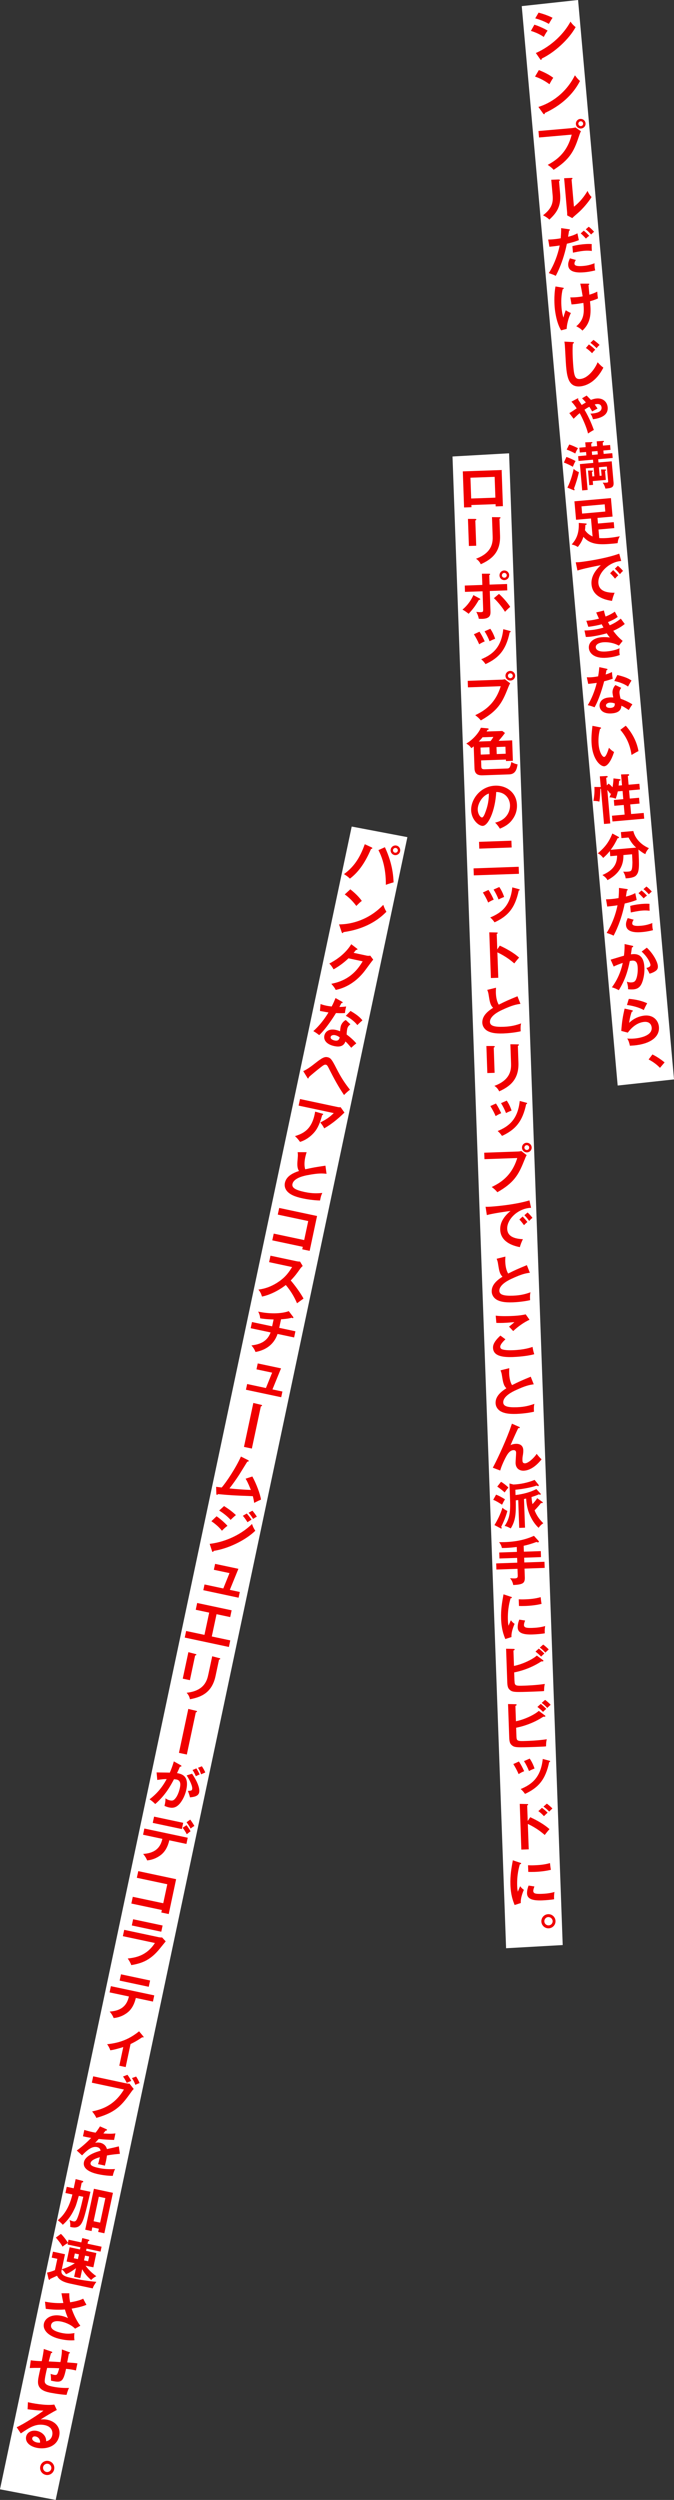 <?xml version="1.0" encoding="UTF-8"?>
<svg id="_レイヤー_2" data-name="レイヤー 2" xmlns="http://www.w3.org/2000/svg" width="164.9" height="611.5" viewBox="0 0 164.9 611.5">
  <rect x="0" y="0" width="164.9" height="611.5" fill="#333333" stroke="none"/>
  <defs>
    <style>
      .cls-1 {
        fill: #fff;
      }

      .cls-1, .cls-2 {
        stroke-width: 0px;
      }

      .cls-2 {
        fill: #f00000;
      }
    </style>
  </defs>
  <g id="DESIGN">
    <polygon class="cls-1" points="164.9 264.03 151.12 265.53 127.65 1.5 141.43 0 164.9 264.03"/>
    <polygon class="cls-1" points="137.67 475.77 123.82 476.55 110.71 111.66 124.55 110.88 137.67 475.77"/>
    <polygon class="cls-1" points="13.62 611.5 0 608.9 86.05 202.18 99.67 204.77 13.62 611.5"/>
    <g>
      <path class="cls-2" d="M131.78,3.09c1.4.39,2.33.73,3.41,1.26-.23.3-.73,1.18-.91,1.5-1.04-.61-2.19-1.05-3.33-1.36l.82-1.4ZM130.74,6.04c1.02.29,2.71,1.09,3.24,1.46-.42.52-.81,1.28-.94,1.54-1.28-.9-2.73-1.35-3.15-1.48l.85-1.52ZM131.1,12.97c3.97-1.76,6.96-4.85,8.48-7.68.16.24.47.71,1.25,1.35-1.67,3.04-5.22,6.23-8.28,7.68-.01.13-.04.31-.19.32-.09,0-.13-.05-.21-.16l-1.05-1.51Z"/>
      <path class="cls-2" d="M131.84,17.14c1.95.78,2.88,1.41,3.52,1.89-.24.33-.41.6-.93,1.57-1.61-1.18-2.9-1.65-3.53-1.87l.94-1.59ZM131.72,26.16c2.99-.91,6.7-3.28,8.94-7.74.52.68.69.91,1.24,1.39-.71,1.34-2.79,5.15-8.6,7.83-.01.13-.01.28-.19.3-.09,0-.17-.09-.25-.2l-1.14-1.59Z"/>
      <path class="cls-2" d="M141.98,29.08c-.65.06-1.14.62-1.08,1.29.06.65.64,1.12,1.28,1.07.65-.06,1.14-.62,1.08-1.27-.06-.65-.64-1.14-1.29-1.08ZM142.03,29.66c.32-.03.61.22.64.55.03.32-.2.61-.53.64-.33.03-.61-.22-.64-.53-.03-.33.21-.62.53-.65ZM131.74,32.04l.14,1.59,7.99-.7c-1.17,4.75-4.17,6.45-5.86,7.4.62.42,1.07.78,1.44,1.21,3.89-2.49,4.95-4.5,6.08-7.88.39-1.13.43-1.25.61-1.55l-1.36-.94c-.24.08-.62.14-.87.17l-8.17.71Z"/>
      <path class="cls-2" d="M136.67,43.91c.13,0,.29-.01.31.14.01.14-.11.21-.21.26l.27,3.11c.28,3.23-1.03,4.8-2.64,6.3-.22-.22-.51-.51-1.54-1.06,2.28-1.75,2.5-3.21,2.34-4.97l-.33-3.72,1.79-.07ZM139.81,43.52c.14,0,.24,0,.25.12.01.13-.11.19-.22.26l.58,6.66c1.43-1.09,2.58-2.57,3.32-3.86.33.71.54,1.02.99,1.5-.74,1.22-2.2,2.93-3.32,3.89-.99.85-1.09.95-1.4,1.26l-1.24-.66c0-.34,0-.67-.04-1.01l-.71-8.09,1.77-.07Z"/>
      <path class="cls-2" d="M139.19,56.07c.16.02.24.07.24.16.01.16-.16.19-.21.21-.04.23-.2,1.27-.23,1.48,1.24-.31,1.78-.59,2.28-.85l.35,1.67c-.66.26-1.31.5-2.93.88-.86,4.26-2.29,7.05-2.72,7.86-.55-.29-.77-.35-1.7-.68.61-.9,2.01-3.48,2.66-6.76-.77.14-1.31.19-2.51.32l-.3-1.77c.32,0,.72-.01,1.25-.06.24-.02.95-.08,1.81-.24.1-1.16.12-1.85.11-2.49l1.88.27ZM142.82,56.42c.47.36.94.81,1.34,1.27-.36.24-.49.35-.8.67-.41-.44-.86-.91-1.28-1.27l.74-.67ZM140.05,60.21c1.24-.34,2.51-.45,2.83-.48,1.09-.1,1.62-.05,1.89-.03-.02.51-.02.94.03,1.69-.41-.05-.92-.12-1.89-.04-1.02.09-2.3.37-2.73.46l-.14-1.6ZM140.9,63.58c-.21.29-.38.62-.35.98.06.67,1.61.54,2.19.49.95-.08,1.83-.3,2.72-.66-.02.22-.02.5.01.87.04.41.1.67.15.88-1.13.29-2.04.41-2.64.46-1.2.1-3.8.23-3.96-1.66-.05-.52.07-.97.41-1.75l1.46.4ZM144.03,55.46c.41.28,1.05.91,1.31,1.23-.37.33-.42.36-.72.67-.07-.08-.71-.82-1.31-1.26l.73-.64Z"/>
      <path class="cls-2" d="M143.81,69.38c.26,0,.35,0,.36.12.01.13-.11.18-.19.2.07.8.22,2.39.22,2.39.74-.23,1.17-.37,1.92-.76.06.88.08,1.06.18,1.66-.77.38-1.67.62-1.95.7.22,2.36.47,5.04-1.86,7.18-.5-.58-1.26-.94-1.5-1.06,2.02-1.69,1.94-3.49,1.74-5.72-.93.17-1.96.32-2.9.38l-.3-1.73c.42.01.9.01,1.58-.05.7-.06,1.15-.14,1.44-.2-.15-.97-.36-2.17-.58-3.11h1.83ZM137.73,70.38c.14.03.2.03.2.12.01.17-.2.22-.26.24-.37,1.5-.41,3.06-.28,4.61.05.57.17,1.55.47,2.34.16-.77.42-1.46.56-1.8.52.33.77.47,1.25.67-.58,1.15-1,2.83-1.03,3.89l-1.36.36c-1.12-1.86-1.47-4.49-1.57-5.6-.02-.25-.25-2.83.2-5.14l1.81.3Z"/>
      <path class="cls-2" d="M144.08,84.25c.39.26.98.71,1.55,1.3-.34.31-.48.46-.77.85-.63-.64-1.02-.94-1.51-1.28l.73-.87ZM145.19,83.14c.21.15.96.68,1.5,1.24-.31.25-.6.6-.72.79-.27-.27-.92-.89-1.52-1.31l.74-.72ZM140.1,83.67c.21,0,.3.01.31.15.01.13-.16.21-.26.24-.18,2,.07,5.05.13,5.74.19,2.19.47,3.02,1.65,2.91,2.16-.19,3.85-2.94,4.28-4.1.74.81,1.12,1.11,1.41,1.31-1.78,3.51-4.19,4.46-5.69,4.6-2.88.25-3.21-2.48-3.44-5.03-.07-.8-.24-4.34-.3-5.07-.05-.52-.07-.61-.1-.86l2.02.11Z"/>
      <path class="cls-2" d="M143.51,96.74c.46.46.66.67,1.07,1.08.35-.13.81-.3,1.39-.35,1.63-.14,2.59.9,2.7,2.15.19,2.13-2.03,2.73-3.6,2.93-.04-.14-.2-.84-.63-1.37.74-.04,2.86-.15,2.74-1.52-.02-.19-.13-.92-1.14-.83-.24.02-.45.08-.54.11.33.44.51.71.69,1-.59.3-.87.44-1.31.7-.32-.59-.66-1.08-.7-1.14-.27.14-.76.42-1.18.72,1.24,2.12,1.88,3.82,2.29,4.95-.28.15-.64.34-1.42.87-.37-1.57-1.39-3.84-2.04-4.98-.42.33-.53.44-1.49,1.37l-1.05-1.38c.28-.16.62-.35,1.8-1.17-.58-.83-.76-1.09-1.29-1.63l1.36-.72c.13-.08.17-.08.24-.08.08,0,.09.06.1.08,0,.05-.02.09-.07.19.09.13.57.85.89,1.34.68-.42.71-.43,1.02-.62-.31-.38-.76-.82-.93-1.01l1.13-.69Z"/>
      <path class="cls-2" d="M146.18,110.32l.07.84-1.38.12-.07-.84,1.39-.12ZM146.71,116.39l-.18-2.1,1.94-.17.31,3.49c.03.36.01.41-.41.45-.33.03-.6.01-.91-.01.34.51.47.8.67,1.47,1.56-.12,2.09-.31,1.98-1.56l-.45-5.12-3.23.28-.07-.79,3.54-.31-.1-1.17-2.11.18-.07-.84,1.75-.15-.1-1.19-1.75.15-.06-.74c.23-.14.31-.22.31-.31,0-.1-.11-.11-.23-.1l-1.55.1.1,1.17-1.39.12-.06-.74c.12-.05.31-.14.3-.27,0-.1-.09-.09-.24-.09l-1.51.06.1,1.17-1.54.13.1,1.19,1.54-.13.07.84-2.01.18.1,1.17,3.53-.31.07.79-3.27.29.56,6.44,1.33-.12-.46-5.27,1.93-.17.18,2.1-.5.04-.1-1.09c.17-.07.26-.15.25-.21-.01-.11-.1-.14-.28-.14h-.93s.31,3.58.31,3.58l.93-.08-.08-.93,3.2-.28-.19-2.21c.18-.08.27-.13.26-.23,0-.09-.1-.09-.29-.1l-.94-.02.13,1.53-.51.04ZM138.64,109.97c.79.29,1.31.53,2.11.96.06-.18.29-.76.66-1.29-.42-.22-1.5-.74-2.15-.91l-.61,1.24ZM137.96,113.14c.73.27,1.56.66,2.19,1.04.41-.98.44-1.02.67-1.4-.61-.36-1.7-.83-2.24-1.01l-.62,1.37ZM140.27,119.89c.08.03.14.04.21.03.08,0,.11-.07.1-.15,0-.05-.03-.1-.15-.28.42-1.07.9-2.6,1.21-4-.48-.18-.98-.49-1.29-.81-.22,1.13-.7,2.93-1.53,4.6l1.45.6Z"/>
      <path class="cls-2" d="M147.94,123.36l.15,1.77-5.67.5-.15-1.77,5.67-.5ZM141.6,127.92c.14,3.06-.99,4.39-1.72,5.26.69.17,1.01.32,1.49.62.58-.77.96-1.28,1.37-2.49,1.79,2.11,4.38,1.92,7.33,1.66.43-.04.64-.06,1.04-.12.06-.62.17-1.01.52-1.67-.57.1-1.47.28-2.67.39-.64.06-1.64.11-2.35.05l-.18-2.1,3.86-.34-.13-1.46-3.86.34-.12-1.38,3.69-.32-.4-4.52-8.93.78.4,4.52,3.65-.32.39,4.41c-.93-.43-1.45-.96-1.86-1.54.07-.57.09-.92.09-1.26.25-.09.34-.12.32-.25,0-.1-.1-.12-.17-.13l-1.75-.14Z"/>
      <path class="cls-2" d="M150.03,139.45c.2.19.9.87,1.23,1.28-.3.26-.72.73-.79.81-.49-.6-.73-.87-1.2-1.32l.76-.77ZM151.16,138.4c.38.27.99.9,1.27,1.25-.26.21-.54.53-.76.8-.45-.56-.71-.85-1.24-1.34l.73-.71ZM151.97,137.22c-3.18.27-5.77,3.12-5.57,5.44.13,1.49,1.26,2.36,3.97,2.33-.41.97-.55,1.58-.63,1.99-1.97-.26-4.77-1.13-5.02-4.02-.15-1.7.69-3.25,2.28-4.71-.81.12-4.52.88-5.72,1.31l-.42-2.02c.24,0,.49,0,.83-.03.86-.08,6.14-.76,9.81-2.08l.49,1.79Z"/>
      <path class="cls-2" d="M147.75,149.33c.11.49.21.9.41,1.48,1.3-.51,1.91-.95,2.26-1.2.34.64.43.81.71,1.29-.34.25-.9.66-2.38,1.27.25.46.34.64.43.78.13-.06,1.48-.6,2.7-1.63.15.22.84,1.13.97,1.31-.89.74-1.91,1.27-2.81,1.67.94,1.34,1.89,2.13,2.3,2.47l-.92,1.16c-1.8-.99-3.56-.85-3.89-.82-.57.05-1.85.35-1.77,1.24.06.64.75,1.16,2.62,1,.27-.02,1.97-.17,3.2-.79-.03.26-.07.67-.02,1.21.02.19.05.32.08.44-1.31.51-2.77.64-3.14.67-3.24.28-4.33-1.2-4.43-2.34-.13-1.5,1.27-2.51,3.03-2.66.93-.08,1.69,0,2.12.06-.31-.36-.44-.52-.77-1.03-1.29.38-3.06.75-4.3.86-.11,0-.46.04-.82.03l-.33-1.58c.28,0,.75-.01,1.34-.07,1.64-.14,2.79-.49,3.31-.64-.08-.13-.38-.7-.44-.81-.94.27-2.19.49-3.27.63l-.49-1.49c.65-.04,1.49-.11,3.09-.51-.34-.72-.49-1.1-.67-1.52l1.89-.49Z"/>
      <path class="cls-2" d="M150.41,172.07c.01.46-.01,1-.98,1.08-.33.03-1.12.02-1.17-.55-.04-.46.51-.7.92-.73.08,0,.62-.05,1.23.2ZM150.59,167.56c-.24.2-.81.98-.73,1.95.02.19.06.51.19,1.1-.23-.02-.64-.05-1.09,0-1.87.16-2.34,1.32-2.27,2.13.11,1.21,1.24,1.91,3.02,1.76.63-.06,2.27-.22,2.32-1.88.43.18.66.31,1.81,1.06.08-.15.5-.89.88-1.38-.82-.56-2.08-1.11-2.89-1.39-.07-.26-.21-.81-.26-1.33-.04-.47.04-.81.41-1.33l-1.39-.67ZM143.92,167.29c.65-.08,1.64-.18,2.08-.26-.18.75-.77,3.06-2.2,5.46.76.16,1.3.37,1.66.52,1.16-1.97,2.09-5.33,2.35-6.36,1.13-.28,1.79-.53,2.1-.64-.09-.47-.17-1.18-.18-1.62-.39.17-.76.35-1.55.6.03-.16.18-.91.21-1.08.08,0,.25-.04.24-.17,0-.09-.08-.13-.25-.17l-1.75-.38c-.06.54-.1,1.19-.29,2.25-.72.13-1.06.17-1.39.2-.64.06-1.01.04-1.38.02l.35,1.66ZM150.29,166.58c1.06.21,2.37.64,3.37,1.36.27-.55.62-1.12.84-1.48-.67-.44-1.43-.87-3.46-1.35l-.75,1.47Z"/>
      <path class="cls-2" d="M146.77,177.9c.21.05.27.07.28.18.01.15-.16.19-.25.21-.34,1.27-.45,2.58-.34,3.88.16,1.79.91,3.02,1.36,2.98.47-.04.93-1.5,1.17-2.24.24.26.64.69,1.24,1.03-.74,2.39-1.7,3.44-2.38,3.5-.84.07-2.75-1.42-3.09-5.25-.14-1.56,0-3.05.19-4.65l1.8.36ZM153.1,177.51c1.93,2.19,2.78,4.37,3.11,6.22-.26.11-.54.25-1.7.94-.4-2.77-1.42-4.61-2.74-6.15l1.33-1.01Z"/>
      <path class="cls-2" d="M151.57,190.57c.12.02.23.03.25.17.01.14-.05.16-.34.26-.02.22-.04.45-.13,1.16l.83-.07-.23-2.66,1.75-.05c.18,0,.23.1.23.15.02.2-.26.25-.33.27l.19,2.15,2.64-.23.12,1.39-2.64.23.17,2,2.27-.2.12,1.42-2.27.2.21,2.36,3.08-.27.12,1.41-7.76.68-.12-1.41,3.09-.27-.21-2.36-2.31.2-.12-1.42,2.31-.2-.17-2-1.17.1c-.16.71-.23,1.01-.52,1.8-.45-.23-1.11-.35-1.53-.34.09-.16.21-.4.42-1.06l-.19.2c-.23-.33-.48-.65-.74-.96l.72,8.2-1.53.13-.76-8.64s-.07.03-.14.05c0,.63-.08,2.44-.25,3.13-.38-.12-.67-.17-1.44-.19.23-1.31.3-2.28.24-3.41l1.37.02c.06,0,.13.01.18.02l-.23-2.63,1.64-.08c.11,0,.27,0,.28.15.01.17-.16.22-.36.28l.16,1.86.44-.44c.48.39.85.8.95.9.03-.2.22-1.15.23-2.17l1.48.18Z"/>
      <path class="cls-2" d="M149.31,209.42l-.11-1.26c-.48.63-.94,1.08-1.62,1.7-.59-.77-1.02-.99-1.33-1.11,1.49-1.32,2.58-2.39,3.57-4.87l1.41.76c.09.06.21.11.22.21.01.13-.14.17-.34.18-.56,1.1-.88,1.75-1.7,2.84l6.23-.54c-.94-.83-1.38-1.6-1.87-2.47l-1.73.15-.13-1.47,3.04-.27c.34,1.55,1.59,3.23,3.81,4.2-.49.59-.68.87-.87,1.46-.68-.3-1.42-.91-1.69-1.13.2,4.07.27,5.48-.6,6.37-.49.52-1.84.67-2.53.68-.08-.79-.45-1.38-.6-1.64.27.01.71.04,1.13,0,.86-.08,1.09-.1,1.13-2.26,0-.31-.07-1.71-.09-1.99l-2.12.19c.1,3.64-2.3,5.26-3.89,6.14-.14-.26-.36-.65-1.24-1.25,1.91-.86,3.61-2.07,3.58-4.76l-1.68.15Z"/>
      <path class="cls-2" d="M156.21,218.48c.42.36.87.83,1.28,1.27.3-.32.44-.44.8-.67-.4-.45-.87-.91-1.34-1.27l-.74.67ZM151.44,217.19c0,.64-.01,1.33-.11,2.49-.86.15-1.57.21-1.81.24-.53.05-.93.06-1.25.06l.3,1.77c1.19-.13,1.74-.18,2.51-.32-.65,3.28-2.05,5.86-2.66,6.76.92.33,1.15.4,1.7.68.43-.81,1.86-3.59,2.72-7.86,1.62-.38,2.28-.62,2.93-.88l-.35-1.67c-.5.26-1.04.54-2.28.85.03-.21.19-1.25.23-1.48.05-.02.23-.04.21-.21,0-.09-.09-.13-.24-.16l-1.88-.27ZM154.32,223.2c.43-.09,1.71-.37,2.73-.46.97-.08,1.47-.01,1.89.04-.05-.75-.05-1.17-.03-1.69-.27-.03-.8-.07-1.89.02-.32.03-1.59.14-2.83.48l.14,1.6ZM153.57,224.58c-.34.79-.46,1.23-.41,1.75.17,1.89,2.77,1.77,3.96,1.66.6-.05,1.51-.17,2.64-.46-.06-.21-.12-.48-.15-.88-.03-.37-.03-.65-.01-.87-.89.36-1.77.58-2.72.66-.59.05-2.13.19-2.19-.49-.03-.36.14-.69.35-.98l-1.46-.4ZM157.43,217.5c.6.43,1.24,1.17,1.31,1.25.31-.31.35-.34.72-.67-.26-.32-.9-.95-1.31-1.23l-.72.64Z"/>
      <path class="cls-2" d="M154.65,231.33c.13.03.26.05.27.17,0,.09-.06.2-.32.25-.13,1.02-.2,1.43-.24,1.69.91-.12,2.99-.39,3.27,2.84.17,1.91-.31,3.82-.84,4.68-.36.57-.88.97-1.82,1.05-.15.01-.75.04-1.31-.04,0-.12,0-.23,0-.4-.04-.45-.16-.96-.29-1.45.24.09.6.23,1.21.18.44-.04.68-.17.88-.46.34-.46.68-1.88.54-3.43-.12-1.41-.86-1.47-1.37-1.43-.15.01-.39.06-.54.09-.43,2.15-1.08,4.59-2.7,7.14-.51-.3-1.19-.58-1.68-.71.48-.66,1.98-2.72,2.65-5.97-.75.26-1.69.6-2.21.9l-.75-1.69c.51-.15,2.78-.85,3.25-.96.17-1.27.17-2.2.16-2.86l1.85.41ZM158.24,231.8c1.55,1.43,2.62,3.45,2.71,4.45.05.62-.1,1.01-.79,1.41-.11.06-.57.34-1.24.51-.29-.63-.48-.96-.77-1.39.46-.13,1.04-.31.99-.79-.01-.14-.3-1.5-2.15-3.23l1.25-.95Z"/>
      <path class="cls-2" d="M153.84,244.33c.91.06,2.8.28,4.5,1.08-.34.59-.54.99-.83,1.66-1.27-.72-2.99-1.11-4.12-1.24l.45-1.5ZM154.59,247.1c.09.02.22.06.23.17.01.17-.16.19-.25.2-.27.69-.55,1.85-.64,2.73,1.24-1.25,2.82-1.71,3.8-1.79,2.12-.19,3.35,1.21,3.48,2.76.22,2.48-2.1,4.2-6.14,4.56-.39.03-.71.05-.96.06-.12-.58-.3-1.23-.65-1.76.4.03.92.07,1.77,0,.8-.07,4.4-.5,4.21-2.69-.06-.67-.51-1.49-1.81-1.38-2.2.19-3.61,2.07-4.03,2.63l-1.6-.42c.16-2.27.37-3.52.82-5.46l1.79.39Z"/>
      <path class="cls-2" d="M159.63,257.93c1.39.68,2.48,1.55,2.97,1.94l-1.13,1.33c-.83-.85-1.72-1.49-2.78-2.05l.93-1.22Z"/>
      <path class="cls-2" d="M115.28,121.94l-.18-5.09,5.92-.21.18,5.09-5.92.21ZM121.25,123.33l.02.54,1.77-.06-.31-8.84-9.5.33.31,8.83,1.81-.06-.02-.54,5.92-.21Z"/>
      <path class="cls-2" d="M116.28,126.95c.15,0,.26,0,.26.12,0,.13-.15.2-.25.25l.22,6.17-1.79.06-.23-6.62h1.79ZM122.19,126.51c.19,0,.26.04.26.11,0,.17-.16.22-.25.26l.14,4.13c.15,4.26-2.28,5.89-4.71,7.01-.24-.53-.62-.99-1.17-1.35,4.12-1.51,4.12-4.18,4.07-5.58l-.16-4.6,1.81.03Z"/>
      <path class="cls-2" d="M124.56,140.69c.02.66-.49,1.19-1.14,1.21-.64.02-1.19-.47-1.21-1.13-.02-.68.49-1.2,1.13-1.23.65-.02,1.2.47,1.23,1.14ZM122.79,140.75c.01.33.29.58.61.57.33-.01.59-.28.58-.61-.01-.34-.3-.59-.62-.58-.31.01-.58.28-.57.62ZM117.92,140.33h1.7c.14,0,.28,0,.29.15,0,.1-.1.14-.21.2l.08,2.32,4.28-.15.05,1.56-4.28.15.17,4.82c.03.88.07,1.93-1.99,2-.23,0-.61,0-.87-.02-.05-.28-.12-.75-.61-1.69.33.04.82.09,1.16.07.55-.02.54-.21.51-1.01l-.14-4.1-4.3.15-.05-1.55,4.3-.15-.1-2.73ZM117.33,146.38c.09.05.17.12.17.2,0,.14-.16.15-.33.14-.92,1.56-1.33,2.11-2.52,3.42-.42-.36-.96-.73-1.5-1.03,1.34-1.11,2.15-2.39,2.67-3.54l1.51.82ZM122.08,145.27c1.05.92,2.35,2.5,2.74,3.17-.42.35-1.01.94-1.27,1.21-.65-1.1-1.9-2.6-2.71-3.33l1.24-1.05Z"/>
      <path class="cls-2" d="M115.94,155.14c.49.8.87,1.46,1.3,2.46.45-.31,1-.57,1.35-.71-.32-.74-.8-1.66-1.28-2.38l-1.37.64ZM118.56,154.43c.46.72.93,1.65,1.22,2.43.49-.28,1.19-.55,1.36-.62-.37-1.11-.78-1.84-1.18-2.44l-1.39.62ZM123.13,153.9c-.49,4.65-2.78,6.26-5.4,7.36.28.23.61.53,1.06,1.19,3.28-1.52,5.01-3.49,5.91-7.76.08-.03.24-.07.24-.2,0-.1-.09-.14-.24-.17l-1.57-.42Z"/>
      <path class="cls-2" d="M126.04,165.26c.02.65-.49,1.19-1.14,1.21-.65.02-1.2-.48-1.23-1.13-.02-.66.49-1.2,1.14-1.23.65-.02,1.2.49,1.23,1.14ZM124.27,165.32c.01.32.28.58.61.57.33-.01.58-.29.57-.61-.01-.33-.29-.59-.61-.58-.32.01-.58.29-.57.62ZM122.63,166.26c.25,0,.64-.05.88-.12l1.31,1.01c-.19.29-.24.4-.69,1.52-1.31,3.31-2.47,5.27-6.49,7.55-.35-.45-.77-.83-1.37-1.28,1.73-.86,4.82-2.4,6.24-7.09l-8.02.28-.06-1.59,8.2-.29Z"/>
      <path class="cls-2" d="M117.56,182.86l2.18-.08.06,1.72-2.18.08-.06-1.72ZM117.67,186l6.11-.21v.37s1.7-.06,1.7-.06l-.17-5-3.31.12c.96-1.14,1.15-1.38,1.54-1.93l-.64-.49-3.86.13c.08-.13.17-.27.23-.38.15-.03.29-.09.29-.21,0-.11-.15-.17-.27-.18l-1.64-.15c-.55,1.37-2.09,3.03-3.57,3.87.64.39.81.55,1.24,1.12.17-.12.34-.23.58-.44l.19,5.42c.05,1.49,1,1.7,2.01,1.67l6.48-.23c1.58-.05,1.87-1.35,2.05-2.45-.58-.11-.75-.19-1.53-.57-.21,1.14-.42,1.56-.95,1.58l-5.49.19c-.51.02-.88-.03-.9-.62l-.05-1.54ZM117.14,181.38c.44-.45.64-.67.92-1.04l2.65-.09c-.31.53-.41.66-.69,1.03l-2.88.1ZM123.72,184.37l-2.19.08-.06-1.72,2.19-.08.06,1.72Z"/>
      <path class="cls-2" d="M119.6,194.09c0,.59.03,2.25-.8,4.46-.19.52-.51,1.4-.88,1.41-.39.01-1-.82-1.04-1.9-.05-1.35,1.01-3.37,2.72-3.96ZM122.3,202.7c.93-.4,1.97-.9,2.81-1.91.62-.75,1.44-2.02,1.37-3.91-.11-3.05-2.61-4.8-5.32-4.7-3.63.13-5.98,3.34-5.89,6.05.08,2.28,1.86,3.83,2.84,3.79,1.31-.05,3.03-3.53,3.3-8.3,2.3.04,3.32,1.74,3.37,3.21.05,1.34-.65,3.61-3.64,4.29.52.53.77.85,1.17,1.48Z"/>
      <path class="cls-2" d="M125.12,205.64l.06,1.66-7.92.28-.06-1.66,7.92-.28ZM126.9,212.03l.06,1.71-11.04.38-.06-1.71,11.04-.39Z"/>
      <path class="cls-2" d="M119.51,217.68c.48.72.96,1.64,1.28,2.38-.35.14-.9.4-1.35.71-.43-.99-.81-1.66-1.3-2.46l1.37-.63ZM122.16,216.97c.4.6.81,1.32,1.18,2.43-.16.07-.87.34-1.36.62-.3-.78-.76-1.71-1.22-2.43l1.39-.62ZM126.91,217.48c.14.03.23.07.24.17,0,.13-.16.17-.24.2-.9,4.27-2.63,6.24-5.91,7.76-.46-.66-.79-.96-1.06-1.19,2.62-1.1,4.91-2.71,5.4-7.36l1.57.42Z"/>
      <path class="cls-2" d="M122.29,231.31c1.82.83,3.6,1.9,4.71,2.92-.48.54-.65.76-1.18,1.43-1.61-1.44-3.22-2.27-4.13-2.71l.22,6.22-1.81.06-.39-11.18,1.81.04c.13,0,.24.02.25.13,0,.14-.16.18-.24.2l.13,3.82.62-.94Z"/>
      <path class="cls-2" d="M127.35,245.55c-1,.14-1.93.28-4.52,1.49-.62.29-3.01,1.41-2.96,2.95.03.93,1.05,1.25,3.36,1.17,1.95-.07,3.17-.44,4.26-.83-.11.48-.16.85-.1,1.93-1.57.36-3.39.5-4.23.53-2.24.08-3.14-.25-3.73-.53-.8-.39-1.39-1.14-1.43-2.09-.05-1.53,1.07-2.67,2.64-3.65-.7-.68-.83-1.52-1.09-3.15-.05-.34-.11-.69-.34-1.24l2.14-.53c-.03.61-.04.91-.03,1.3.05,1.33.36,2.32.71,2.85,1.73-.88,2.33-1.13,4.57-2.06l.74,1.88Z"/>
      <path class="cls-2" d="M120.79,255.88c.15,0,.25,0,.26.12,0,.13-.15.2-.25.25l.21,6.17-1.78.06-.23-6.62h1.79ZM126.69,255.45c.19,0,.26.04.26.11,0,.17-.16.22-.25.26l.14,4.13c.15,4.26-2.28,5.89-4.71,7.01-.24-.53-.62-.99-1.17-1.35,4.12-1.51,4.12-4.18,4.07-5.58l-.16-4.6,1.81.03Z"/>
      <path class="cls-2" d="M121.34,269.92c.48.72.96,1.64,1.28,2.38-.35.14-.9.4-1.35.71-.43-.99-.81-1.66-1.3-2.46l1.37-.63ZM123.98,269.21c.4.6.81,1.33,1.18,2.44-.16.07-.87.34-1.36.62-.29-.78-.76-1.71-1.22-2.43l1.39-.62ZM128.73,269.72c.14.03.23.07.24.17,0,.13-.16.17-.24.2-.9,4.27-2.63,6.24-5.91,7.76-.46-.66-.79-.96-1.06-1.19,2.62-1.1,4.91-2.71,5.4-7.36l1.57.42Z"/>
      <path class="cls-2" d="M128.87,280.11c.32-.01.6.25.61.58.01.32-.23.59-.57.61-.33.01-.6-.25-.61-.57-.01-.33.25-.61.57-.62ZM128.85,279.52c-.65.02-1.17.56-1.14,1.23.02.65.58,1.15,1.23,1.13.65-.02,1.17-.56,1.14-1.21-.02-.65-.58-1.17-1.23-1.14ZM118.47,281.95l.06,1.59,8.02-.28c-1.42,4.68-4.5,6.22-6.24,7.09.6.45,1.02.83,1.37,1.28,4.02-2.28,5.17-4.24,6.49-7.55.45-1.11.49-1.23.69-1.52l-1.31-1.01c-.24.07-.62.11-.88.12l-8.2.29Z"/>
      <path class="cls-2" d="M127.87,297.57c.19.2.85.91,1.16,1.34-.31.24-.75.69-.83.77-.46-.62-.68-.91-1.13-1.38l.8-.73ZM129.06,296.58c.37.29.94.95,1.21,1.31-.27.2-.57.5-.8.76-.42-.59-.67-.88-1.17-1.4l.77-.67ZM129.93,295.44c-3.19.1-5.93,2.81-5.84,5.14.05,1.49,1.13,2.42,3.84,2.53-.46.95-.64,1.55-.74,1.95-1.95-.37-4.71-1.38-4.81-4.27-.06-1.71.86-3.21,2.52-4.58-.81.08-4.56.64-5.79,1.01l-.31-2.04c.24.02.49.02.83,0,.87-.03,6.18-.43,9.9-1.56l.4,1.81Z"/>
      <path class="cls-2" d="M129.65,311.32c-1,.14-1.93.28-4.52,1.49-.62.29-3.01,1.41-2.96,2.95.03.93,1.05,1.25,3.36,1.17,1.95-.07,3.17-.44,4.26-.83-.11.48-.16.85-.1,1.93-1.57.36-3.39.5-4.23.53-2.24.08-3.14-.25-3.73-.53-.8-.39-1.39-1.14-1.43-2.09-.05-1.53,1.07-2.67,2.64-3.65-.7-.68-.83-1.52-1.09-3.15-.05-.34-.11-.69-.34-1.24l2.14-.53c-.03.61-.05.91-.03,1.3.05,1.33.36,2.32.71,2.85,1.73-.88,2.34-1.13,4.57-2.06l.74,1.88Z"/>
      <path class="cls-2" d="M129.55,322.82c-1.29.58-2.86,1.68-3.99,2.77-.16-.17-.88-.93-1.02-1.08.1-.07,1.06-.85,1.31-1.12-.67.07-1.62.16-2.75.2-.94.03-1.34,0-1.66,0l-.16-1.78c1.16.19,3.39.11,3.64.1,1.25-.04,2.48-.14,3.7-.41l.93,1.32ZM123.65,327.61c-.19.17-1.29,1.19-1.26,1.83.01.37.25.51.34.56.64.3,2,.3,2.73.27,2.68-.09,4.18-.59,4.83-.81.07.41.19,1.12.42,1.79-1.73.49-4.34.66-5.22.69-2.87.1-4.8-.37-4.87-2.25-.02-.57.14-1.47,1.81-3l1.22.91Z"/>
      <path class="cls-2" d="M130.6,338.61c-1,.14-1.93.28-4.52,1.49-.62.29-3.01,1.41-2.96,2.95.03.93,1.05,1.25,3.36,1.17,1.95-.07,3.17-.44,4.26-.83-.11.48-.16.85-.1,1.93-1.57.36-3.39.5-4.23.53-2.24.08-3.14-.25-3.73-.53-.8-.39-1.39-1.14-1.43-2.09-.05-1.53,1.07-2.67,2.64-3.65-.7-.68-.83-1.52-1.09-3.15-.05-.34-.11-.68-.34-1.24l2.14-.53c-.03.61-.04.91-.03,1.3.05,1.33.36,2.32.71,2.85,1.73-.88,2.33-1.13,4.57-2.06l.74,1.88Z"/>
      <path class="cls-2" d="M126.97,348.99c.09.04.19.08.2.2,0,.15-.16.15-.38.14-.41.82-1.55,3.36-1.88,4.18.38-.24.88-.32,1.33-.34.82-.03,1.75.3,1.79,1.57.01.42-.05.87-.08,1.06-.09.46-.15.87-.13,1.38.01.31.03.78.65.76.7-.02,2.09-1.18,2.83-2.32.28.39.8.98,1.2,1.34-.49.6-2.19,2.71-4.38,2.78-1.01.04-1.93-.53-1.98-1.86-.01-.4.14-2.16.13-2.52-.01-.36-.15-.67-.64-.65-.79.03-1.3.76-1.58,1.2-.48.77-1.36,2.63-1.67,3.79l-1.81-.69c.77-1.39,2.74-5.5,4.06-9.01.11-.27.52-1.51.62-1.76l1.72.76Z"/>
      <path class="cls-2" d="M132.67,367.36c.08.05.13.11.13.17,0,.06-.05.13-.19.13-.08,0-.13,0-.24-.02-.6.8-1.4,1.62-1.58,1.8.6,1.5,1.31,2.32,2.13,3.16-.25.16-.76.52-1.14,1.12-1.5-1.38-2.19-3.22-2.35-3.62-.54-1.42-.64-2.65-.71-3.55-.3.08-.38.09-.52.12l.25,7.01-1.42.05-.24-6.81c-.17.02-.28.04-.6.07.04,2.86.07,4.8-1.23,6.87-.92-.48-1.19-.54-1.5-.6,1.2-1.73,1.44-3.25,1.33-6.39l-.14-4,.95.25c1.71-.05,3.75-.5,5.19-1.13l.95,1.17s.07.1.07.19c0,.1-.04.17-.15.17-.08,0-.12-.02-.35-.15-1.29.49-3.61.88-5.22,1.03l.04,1.3c1.84-.22,3.75-.73,5.09-1.47l.97,1.05c.07.07.11.11.11.19,0,.1-.07.14-.16.15-.06,0-.13-.02-.31-.1-.44.22-1.03.43-1.79.66.03.55.12,1.23.24,1.75.65-.74.9-1.04,1.15-1.47l1.22.89ZM122.58,362.46c.38.2,1.32.87,1.81,1.42-.32.33-.5.58-.92,1.18-.44-.41-1.15-.98-1.81-1.43l.92-1.17ZM121.37,365.6c.79.29,1.8.88,2.18,1.15-.33.52-.4.67-.72,1.31-.98-.62-1.36-.86-2.16-1.2l.7-1.26ZM120.97,373.04c.53-.84,1.46-2.54,1.96-4.24.21.21.42.38,1.2.8-.35,1.35-.96,2.78-1.5,3.84.04.09.1.2.1.3,0,.1-.02.15-.08.16-.05,0-.12-.03-.17-.06l-1.51-.8Z"/>
      <path class="cls-2" d="M128.19,379.55l4.12-.14.05,1.47-4.12.14.04,1.17,4.93-.17.05,1.5-4.93.17.07,2.1c.05,1.5-.47,1.79-2.83,1.92-.03-.2-.22-1.1-.8-1.66.84.05.93.04,1.17.04.68-.02.74-.28.73-.74l-.06-1.61-5.16.18-.05-1.5,5.16-.18-.04-1.17-4.32.15-.05-1.47,4.32-.15-.04-1.2c-.38.05-2.15.27-3.64.25-.12-.61-.29-.88-.68-1.43.36,0,.75.01,1.39-.01,1.53-.05,4.41-.27,7.13-1.54l1.11,1.22c.05.06.09.11.1.19,0,.09-.06.19-.21.2-.13,0-.27-.07-.36-.11-1.4.5-1.98.68-3.15.94l.05,1.43Z"/>
      <path class="cls-2" d="M124.93,390.55c.19.07.3.09.3.21,0,.13-.12.16-.31.19-.19.67-.75,2.54-.66,5.32.03.74.08.99.16,1.4.04-.1.39-.98.58-1.35.24.35.52.63.9.88-.15.34-.86,1.98-.76,3.23l-1.51.49c-.45-1.11-.94-2.48-1.03-4.92-.08-2.35.24-4.09.59-6.02l1.73.58ZM126.91,391.2c.36.01.81.04,1.52.01,1.19-.04,2.52-.15,3.85-.54.12,1.17.18,1.42.22,1.65-1.3.31-2.65.46-3.99.51-.7.02-1.16.02-1.54,0l-.06-1.63ZM128.47,396.39c-.22.56-.29.92-.28,1.11.02.64.61.74,1.99.7.91-.03,2.05-.12,3.2-.46-.15.81-.11,1.54-.09,1.78-.77.14-2.15.25-2.95.28-2.55.09-3.64-.45-3.68-1.71,0-.27,0-.96.39-1.92l1.42.22Z"/>
      <path class="cls-2" d="M125.88,411.17c.04,1.19.23,1.23,2.41,1.15.41-.01,2.93-.1,5-.42-.14.64-.16.89-.18,1.74-.34.04-.66.07-2.62.14-4.65.16-5.15.18-5.86-.52-.3-.3-.48-.7-.52-1.67l-.29-8.3,1.85.04c.11,0,.24.03.25.14,0,.13-.12.18-.3.27l.13,3.76c2.1-.42,4.55-1.6,5.59-2.54l1.51,1.13c.07.05.11.1.11.15,0,.1-.1.16-.29.16-.05,0-.13,0-.22-.02-2.67,1.78-5.5,2.49-6.65,2.7l.07,2.08ZM131.82,403.25c.37.27,1.04.87,1.36,1.22-.24.19-.7.65-.79.74-.2-.2-.79-.79-1.38-1.22l.82-.74ZM132.89,402.27c.34.23,1.06.86,1.36,1.19-.27.25-.67.62-.81.78-.65-.67-.91-.9-1.37-1.23l.83-.74Z"/>
      <path class="cls-2" d="M126.35,424.7c.04,1.19.23,1.23,2.42,1.15.41-.01,2.93-.1,5-.42-.14.64-.16.89-.18,1.74-.34.04-.66.07-2.62.14-4.65.16-5.15.18-5.86-.52-.3-.29-.48-.7-.52-1.67l-.29-8.3,1.85.04c.11,0,.24.03.25.14,0,.13-.12.18-.3.27l.13,3.76c2.1-.42,4.55-1.6,5.59-2.54l1.51,1.13c.07.05.11.1.11.15,0,.1-.1.16-.29.16-.05,0-.13,0-.22-.02-2.67,1.78-5.5,2.49-6.65,2.7l.07,2.08ZM132.29,416.78c.37.27,1.04.87,1.36,1.22-.24.19-.71.65-.79.74-.2-.2-.79-.79-1.38-1.21l.82-.74ZM133.36,415.8c.34.23,1.06.86,1.36,1.19-.27.25-.67.62-.82.78-.65-.67-.91-.9-1.37-1.23l.83-.74Z"/>
      <path class="cls-2" d="M126.96,430.87c.48.72.96,1.64,1.28,2.38-.35.14-.91.4-1.35.71-.43-.99-.81-1.66-1.3-2.46l1.37-.63ZM129.6,430.16c.4.6.81,1.32,1.18,2.43-.16.07-.87.34-1.36.62-.29-.78-.76-1.71-1.22-2.43l1.4-.62ZM134.36,430.67c.14.03.23.07.24.17,0,.13-.16.17-.24.2-.9,4.27-2.63,6.24-5.91,7.76-.46-.66-.79-.96-1.06-1.19,2.62-1.1,4.91-2.71,5.4-7.36l1.57.42Z"/>
      <path class="cls-2" d="M129.73,444.5c1.82.83,3.6,1.9,4.71,2.92-.48.54-.65.76-1.17,1.43-1.61-1.44-3.22-2.27-4.13-2.71l.22,6.22-1.81.06-.39-11.18,1.81.04c.13,0,.24.02.25.13,0,.14-.16.18-.24.2l.13,3.82.62-.94ZM133.79,441.18c.3.21,1.04.83,1.36,1.19-.21.19-.27.24-.78.75-.58-.57-.83-.8-1.41-1.21l.83-.73ZM132.59,442.21c.5.34.96.76,1.39,1.18-.24.21-.68.64-.9.86-.28-.34-.87-.89-1.37-1.24l.88-.8Z"/>
      <path class="cls-2" d="M127.2,455.61c.19.07.3.09.3.21,0,.13-.12.16-.31.19-.19.67-.75,2.54-.66,5.32.03.74.09.99.16,1.4.03-.1.39-.98.58-1.35.24.35.52.63.9.88-.15.34-.86,1.98-.75,3.23l-1.51.49c-.45-1.11-.94-2.48-1.03-4.92-.08-2.35.24-4.09.59-6.02l1.73.58ZM129.19,456.25c.36.01.81.04,1.52.01,1.19-.04,2.52-.15,3.85-.54.12,1.17.18,1.42.22,1.65-1.3.31-2.65.46-3.99.51-.7.02-1.16.01-1.54,0l-.06-1.63ZM130.75,461.44c-.22.56-.29.92-.28,1.11.02.64.61.74,1.99.7.91-.03,2.05-.12,3.2-.46-.15.81-.11,1.54-.09,1.78-.77.14-2.15.25-2.95.28-2.55.09-3.64-.45-3.68-1.71,0-.27,0-.96.39-1.92l1.42.22Z"/>
      <path class="cls-2" d="M134.15,468.93c.56-.02,1.04.44,1.06.98.02.56-.42,1.04-.98,1.05-.56.02-1.04-.42-1.05-.98-.02-.55.41-1.04.98-1.06ZM134.12,468.22c-.96.03-1.71.84-1.67,1.79.03.97.85,1.71,1.79,1.67.94-.03,1.71-.83,1.67-1.79-.03-.96-.84-1.71-1.79-1.67Z"/>
      <path class="cls-2" d="M96.87,207.42c.31.07.52.37.45.7-.07.31-.38.52-.71.45-.31-.07-.52-.37-.45-.7.07-.32.38-.52.71-.45ZM97,206.83c-.62-.13-1.27.26-1.41.91-.14.65.28,1.27.91,1.41.62.13,1.26-.27,1.39-.92.14-.66-.29-1.27-.9-1.4ZM89.25,206.5c-.99,2.71-2.25,5.25-5.09,7.32.27.16,1.03.64,1.44,1.1,1.78-1.32,3.55-3.44,5.18-7.27.24,0,.29-.09.31-.16.02-.09-.02-.14-.2-.23l-1.64-.76ZM92.58,207.94c.84,1.57,1.86,4.33,1.82,8.49.17-.07,1.34-.46,1.89-.6-.1-3.44-1.05-6.29-2.12-8.6l-1.59.72Z"/>
      <path class="cls-2" d="M85.71,217.53c1.64,1.31,2.34,2.19,2.81,2.84-.33.24-.57.45-1.34,1.23-1.2-1.6-2.29-2.43-2.83-2.82l1.36-1.25ZM82.96,226.11c3.13,0,7.37-1.17,10.81-4.78.3.81.4,1.08.77,1.69-1.08,1.08-4.17,4.11-10.51,4.98-.05.12-.1.27-.27.23-.09-.02-.14-.13-.18-.26l-.62-1.85Z"/>
      <path class="cls-2" d="M89.68,233.75c.41.09.66.05.9,0l.73.98c-.29.32-1.26,1.65-1.87,2.48-2.87,3.92-6.24,4.7-7.3,4.94-.16-.33-.34-.66-1.08-1.51,4.85-.9,6.74-3.98,7.67-5.49l-3.47-.74c-1.1,1.04-2.15,1.84-3.64,2.7-.44-.71-.57-.93-1.05-1.42,1.55-.8,3.87-2.29,5.37-4.73l1.38,1.06c.06.04.16.11.13.22-.03.12-.26.12-.33.1-.21.27-.35.43-.6.73l3.14.67Z"/>
      <path class="cls-2" d="M83.11,253.76c-.12.44-.31.95-1.25.75-.32-.07-1.08-.31-.96-.87.1-.45.7-.52,1.1-.43.07.02.61.13,1.12.55ZM84.6,249.5c-.29.12-1.06.7-1.26,1.65-.04.19-.09.5-.14,1.1-.22-.09-.6-.23-1.04-.33-1.83-.39-2.63.58-2.8,1.38-.25,1.19.63,2.19,2.38,2.57.62.13,2.24.45,2.77-1.12.35.3.53.49,1.42,1.54.12-.12.74-.7,1.24-1.07-.62-.77-1.67-1.67-2.36-2.17,0-.27.04-.84.14-1.35.1-.46.28-.76.78-1.15l-1.13-1.05ZM78.3,247.29c.64.11,1.62.3,2.06.36-.39.66-1.63,2.71-3.7,4.57.68.38,1.13.74,1.43.98,1.69-1.55,3.56-4.49,4.11-5.4,1.16.06,1.86.02,2.19,0,.05-.47.18-1.17.3-1.61-.43.05-.83.11-1.66.12.07-.14.44-.82.52-.97.08.02.25.04.28-.1.02-.09-.03-.15-.18-.23l-1.56-.88c-.21.5-.44,1.11-.94,2.07-.72-.09-1.06-.15-1.39-.22-.62-.13-.98-.26-1.33-.39l-.15,1.69ZM84.6,248.47c.95.51,2.08,1.3,2.83,2.28.42-.45.92-.89,1.24-1.17-.51-.62-1.12-1.25-2.91-2.3l-1.15,1.19Z"/>
      <path class="cls-2" d="M74.2,262c1.08-.47,2.38-1.51,2.8-1.84,1.82-1.44,2.4-1.72,3.15-1.56.75.16,1.07.61,2.12,2.67,1.24,2.44,2.18,3.79,3.35,5.28-.4.28-1.13.96-1.45,1.3-.86-1.28-1.85-2.84-3.38-5.86-.7-1.39-.75-1.49-1.09-1.56-.3-.06-.57.11-1.34.72-.67.52-2.21,1.76-2.82,2.35-.01.13-.05.32-.19.29-.09-.02-.16-.15-.2-.23l-.95-1.54Z"/>
      <path class="cls-2" d="M82.62,270.79c.22.05.49.08.72.04l.94,1.33c-.19.14-.25.21-.58.53-2.04,1.93-3.62,2.87-4.38,3.32-.2-.41-.45-.85-.97-1.43,1.5-.79,2.21-1.24,3.31-2.31l-8.6-1.83.34-1.61,9.22,1.96ZM78.89,272.4c.09.02.19.07.17.17-.03.14-.2.19-.25.21-.33,1.29-.81,2.6-1.42,3.53-.69,1.05-2.09,2.42-3.98,3.01-.45-.62-.68-.89-1.24-1.42,2.08-.65,4.25-1.66,4.93-5.99l1.79.5Z"/>
      <path class="cls-2" d="M79.87,287.12c-1.01-.11-1.94-.19-4.74.35-.67.13-3.26.64-3.58,2.15-.19.91.72,1.47,2.98,1.95,1.91.41,3.19.34,4.33.23-.22.44-.36.78-.56,1.85-1.61-.03-3.41-.33-4.23-.51-2.2-.47-2.98-1-3.49-1.42-.69-.58-1.08-1.44-.88-2.38.32-1.5,1.68-2.33,3.45-2.91-.52-.83-.44-1.67-.3-3.32.03-.34.06-.69-.03-1.28h2.2c-.18.59-.26.87-.34,1.26-.28,1.3-.21,2.34,0,2.93,1.89-.43,2.54-.53,4.94-.89l.27,2Z"/>
      <path class="cls-2" d="M66.62,303.38l.35-1.63,7.45,1.58.99-4.65-7.45-1.58.35-1.63,9.26,1.97-1.81,8.53-1.81-.38.13-.61-7.45-1.58Z"/>
      <path class="cls-2" d="M65.84,308.73l.34-1.58,6.34,1.35c.2.04.67.12.88.08l.66,1.09c-.32.27-.52.53-.64.7-.78,1.11-1.21,1.71-2.29,2.84.8.91,2.4,3.03,3.13,4.43-.54.38-1.4,1.01-1.59,1.15-.47-1.08-1.22-2.66-2.75-4.47-1.09.9-3.52,2.38-5.82,2.83-.24-.76-.39-1.09-.88-1.71.8-.1,2.77-.39,5.04-1.98,1.65-1.15,2.38-2.22,3.21-3.53l-5.63-1.2Z"/>
      <path class="cls-2" d="M68.32,324.8l3.96.84-.32,1.51-4.05-.86c-1.21,3.53-4.27,4.19-5.39,4.42-.28-.66-.5-1.02-1-1.61,1.68-.22,3.79-.7,4.68-3.18l-4.87-1.03.32-1.51,4.93,1.05.36-1.68c-1.89-.05-2.79-.2-3.28-.28-.06-.74-.3-1.26-.49-1.64,3.34.71,6.12.41,7.48-.12l1.1,1.45s.05.09.04.14c-.02.08-.1.15-.21.12-.06-.01-.12-.05-.19-.1-.36.11-.92.26-2.63.39l-.45,2.1Z"/>
      <path class="cls-2" d="M69.1,340.37l-.3,1.4-8.63-1.83.3-1.4,4.59.98,1.52-3.76-3.83-.81.31-1.45,5.7,1.21-2.1,5.15,2.45.52Z"/>
      <path class="cls-2" d="M63.87,343.62c.17.04.26.11.25.2-.03.12-.18.16-.3.18l-2.2,10.33-1.93-.41,2.29-10.75,1.9.45Z"/>
      <path class="cls-2" d="M61.74,361.16c.99,1.79,1.96,4.42,2.11,5.65-.09.03-1.24.57-1.66.81-.12-.82-.26-1.36-.33-1.65-5.15-.19-5.26-.21-8.55-.5-.09.16-.15.2-.25.18-.09-.02-.12-.16-.13-.26l-.05-1.71c.21.03,1.17.16,1.37.17,1.14-1.34,3.4-4.69,4.7-7.57l1.71.86c.13.07.21.13.19.22-.03.15-.18.18-.35.17-.32.51-1.68,2.73-1.96,3.17-.75,1.16-1.56,2.29-2.4,3.38,1.17.13,3.6.32,5.24.37-.76-1.88-1.06-2.38-1.29-2.75l1.66-.55Z"/>
      <path class="cls-2" d="M59.42,370.78c.54.62,1.02,1.39,1.13,1.56.27-.18.71-.46.98-.63-.26-.42-.83-1.14-1.16-1.5l-.96.57ZM53.63,369.49c1,.63,1.97,1.38,2.79,2.28.26-.26,1-.95,1.3-1.17-.88-.83-1.67-1.42-2.9-2.21l-1.2,1.1ZM60.83,370.03c.41.46.75.95,1.1,1.51.58-.4.77-.48.91-.54-.22-.39-.75-1.11-1.09-1.48l-.92.51ZM51.72,372.1c.36.25,1.62,1.1,2.58,2.33.2-.22.8-.82,1.35-1.2-.4-.5-1.78-1.76-2.67-2.34l-1.26,1.21ZM51.87,379.39c.04.13.06.2.15.21.15.03.22-.13.28-.25,3.35-.49,7.68-2.5,10.16-4.92-.55-.83-.71-1.38-.8-1.66-2.28,2.27-6.05,4.35-10.36,4.87l.57,1.75Z"/>
      <path class="cls-2" d="M58.67,389.41l-.3,1.4-8.63-1.84.3-1.4,4.59.98,1.52-3.76-3.83-.81.31-1.45,5.7,1.21-2.1,5.15,2.45.52Z"/>
      <path class="cls-2" d="M51.81,400.29l4.53.96-.34,1.61-10.8-2.3.34-1.61,4.48.95,1.16-5.44-3.29-.7.35-1.66,8.43,1.79-.35,1.66-3.34-.71-1.16,5.44Z"/>
      <path class="cls-2" d="M47.82,404.58c.15.04.25.07.22.18-.03.12-.19.16-.3.18l-1.28,6.04-1.75-.37,1.38-6.48,1.73.45ZM53.66,405.58c.18.05.24.1.23.17-.04.16-.21.18-.3.2l-.86,4.04c-.89,4.17-3.64,5.16-6.26,5.66-.1-.57-.36-1.11-.81-1.59,4.36-.47,5-3.06,5.3-4.43l.96-4.5,1.75.46Z"/>
      <path class="cls-2" d="M47.96,418.46c.17.04.26.11.25.2-.03.12-.18.16-.3.18l-2.2,10.33-1.93-.41,2.29-10.75,1.9.46Z"/>
      <path class="cls-2" d="M47.11,432.95c.27.41.49.82.81,1.53.29-.16.51-.27.93-.43-.09-.23-.3-.69-.8-1.49l-.93.39ZM42.53,430.85c-.14.48-.42,1.45-.99,2.75-.46-.03-2.72-.03-3.23-.06l.17,1.85c1.29-.2,1.67-.21,2.3-.22-1.1,2.04-2.37,3.55-4.2,4.96.44.26,1,.74,1.4,1.15,2.51-2.18,3.74-4.47,4.59-6.07.44.04.48.04.62.07,1.2.25.93,1.53.82,2.05-.06.26-.33,1.48-.93,2.34-.6.86-.98.82-1.52.71-.5-.11-.78-.3-1.08-.5.02.58-.03,1.01-.24,1.85.24.1.57.26,1.11.38,1,.21,1.83.05,2.72-1.04.6-.75,1.22-1.92,1.51-3.28.67-3.16-.81-3.85-2.27-4.07.23-.47.49-1.07.71-1.58.27.03.35-.06.37-.14.02-.1-.07-.16-.2-.23l-1.67-.93ZM45.68,434.29c.73,1.11,1.48,2.69,1.34,3.34-.08.39-.32.4-1.05.44.15.36.4,1.06.51,1.58.89-.1,2.04-.23,2.25-1.22.28-1.32-1.04-3.56-1.74-4.57l-1.32.42ZM48.45,432.42c.3.47.52.88.74,1.59.56-.25.63-.28,1.03-.45-.28-.71-.7-1.32-.83-1.52l-.95.37Z"/>
      <path class="cls-2" d="M45.64,445.74c.35.43.77,1.09,1,1.54.42-.34.61-.46.92-.64-.29-.52-.67-1.09-1.02-1.56l-.9.66ZM44.69,447.09c.17.22.54.69,1.01,1.58.66-.53.72-.59.92-.73-.22-.43-.76-1.21-.99-1.49l-.94.63ZM37.7,444.35l-.33,1.54,7.12,1.51.33-1.53-7.12-1.51ZM39.73,449.79c-.36,1.49-1.14,3.47-4.71,3.69.3.35.71.91.98,1.59,1.56-.16,2.56-.77,3.15-1.18.8-.56,1.77-1.58,2.27-3.74l4.19.89.32-1.52-10.61-2.25-.32,1.52,4.73,1.01Z"/>
      <path class="cls-2" d="M32.14,465.6l.35-1.63,7.45,1.58.99-4.65-7.45-1.58.35-1.63,9.26,1.97-1.81,8.53-1.81-.38.13-.61-7.45-1.58Z"/>
      <path class="cls-2" d="M39.78,470.99l-.32,1.52-7.21-1.53.32-1.52,7.21,1.53ZM38.57,473.8c.56.12.85.13,1.08.11l.89.96c-.3.35-1.56,1.94-1.83,2.24-2.06,2.34-3.91,3.12-6.59,3.57-.21-.59-.53-1.13-.87-1.62,2.04-.21,4.67-.74,6.65-3.79l-7.84-1.67.33-1.55,8.17,1.74Z"/>
      <path class="cls-2" d="M26.81,487.35l.32-1.52,10.61,2.25-.32,1.52-4.19-.89c-.5,2.16-1.47,3.18-2.27,3.74-.58.41-1.59,1.02-3.15,1.18-.27-.68-.67-1.24-.98-1.59,3.57-.22,4.35-2.2,4.71-3.69l-4.73-1ZM36.72,484.45l-.33,1.53-7.12-1.51.33-1.54,7.12,1.51Z"/>
      <path class="cls-2" d="M30.74,505.62l-1.55-.33.97-4.57c-.21.07-2.04.65-3.17.8-.16-.48-.42-1.02-.79-1.49,2.54-.27,5.04-.91,7.83-3.16l1.04,1.25c.06.07.08.13.07.17-.02.09-.11.11-.33.03-1.38.93-1.98,1.23-2.87,1.67l-1.19,5.61Z"/>
      <path class="cls-2" d="M31.17,507.5c.31.39.75,1.08.94,1.52-.47.17-.54.2-1.1.46-.1-.2-.43-.9-.91-1.55l1.07-.42ZM33.3,507.93c.32.45.67,1.15.85,1.6-.57.22-.63.25-1.04.43-.22-.62-.45-1.06-.82-1.65l1.02-.38ZM30.81,509.58c.24.05.63.11.88.1l1.03,1.3c-.26.23-.33.33-1.03,1.31-2.08,2.9-3.67,4.51-8.12,5.76-.23-.52-.55-.99-1.03-1.58,1.9-.42,5.27-1.16,7.78-5.36l-7.85-1.67.33-1.56,8.02,1.71Z"/>
      <path class="cls-2" d="M25.96,520.78c.08.04.24.1.21.25-.02.11-.18.16-.34.14-.2.27-.33.43-.54.69,1.82.13,2.51.04,2.95-.02l-.33,1.6c-1.23-.04-2.52-.09-3.76-.24-.21.24-.59.64-.88.97.58-.18,1.13-.06,1.25-.04.2.04,1.33.31,1.64,1.55.97-.21,2.33-.51,2.91-.67l.26,1.83c-1.17.1-2.18.21-3.16.4-.07.49-.15.93-.21,1.26-.12.55-.22.92-.3,1.23-.09-.02-1.09-.27-1.67-.36.2-.62.22-.74.43-1.71-1.52.45-2.14.89-2.26,1.42-.12.56.47.9,1.95,1.21.45.1,1.91.41,4.04.27-.3.61-.46,1.19-.56,1.67-1.62,0-3.17-.32-3.54-.4-.7-.15-3.97-.84-3.51-2.98.37-1.73,3.22-2.54,4.07-2.77-.05-.32-.22-.75-.88-.89-.97-.21-2.05.33-3.65,2.03l-1.3-1.19c.65-.44,2.26-1.74,3.52-3.08-.62-.11-.99-.17-2-.4l.33-1.56c.28.09,1.01.32,1.99.53.45.1.64.12.77.14.11-.13.69-.87,1.07-1.54l1.53.68Z"/>
      <path class="cls-2" d="M22.9,543.33l1.28-6,1.6.34-1.28,6-1.6-.34ZM18.03,535.27l-1.7-.36-.32,1.51,1.7.36c-.44,1.86-1.35,4.51-3.57,6.31.18.13.89.7,1.22,1.11,1.12-.97,2.02-2.19,2.68-3.54.5-.98.58-1.25,1.24-3.54l1.1.23c-.65,2.82-1.04,4.3-1.53,5.4-.23.51-.48.71-.91.61-.17-.04-.46-.12-.92-.33.16.52.23,1.12.14,1.66.12.05.18.06.31.09,1.05.22,1.76,0,2.26-.62.75-.95,1.15-2.65,2.4-8.03l-2.5-.53.36-1.71c.17-.04.34-.08.38-.23.02-.11-.1-.19-.2-.21l-1.66-.43-.48,2.25ZM24.19,545.15l-.17.8,1.51.32,2.1-9.89-4.65-.99-2.13,10.01,1.55.33.19-.91,1.6.34Z"/>
      <path class="cls-2" d="M21.81,551.95l-.25,1.17-1-.21.25-1.17,1,.21ZM20.11,555.07c.67,1.21,1.54,2.08,2.19,2.62.51-.48.69-.62,1.26-.91-1.43-1.05-2.2-1.98-2.62-2.58l1.9.4.74-3.49-2.52-.54.11-.54,3.43.73.25-1.2-3.43-.73.13-.61c.21-.05.29-.08.31-.18.03-.14-.15-.2-.23-.22l-1.5-.38-.23,1.07-3.13-.67-.16.77c-.12-.27-1.04-1.59-1.71-2.19l-1.23.9c1.21,1.44,1.48,1.94,1.63,2.22.12-.08.56-.43.64-.48.45-.28.57-.35.68-.42l-.08.39,3.13.66-.11.54-2.52-.54-.74,3.49,2,.42c-1.37.92-2.69,1.32-3.18,1.47l.78-3.67-2.94-.63-.31,1.46,1.38.29-.59,2.76c-.46.25-1.48.53-1.92.61l.34,1.48c.06.22.1.26.18.27.12.03.14,0,.27-.22.55-.25,1.43-.65,1.65-.76.4.92,1.41,1.54,3.14,1.91l5.58,1.19c.09-.28.19-.6.89-1.61-.86-.08-2.87-.26-5.75-.87-1.55-.33-2.91-.62-2.79-1.8l.08-.36c.5.33.85.89,1.04,1.17.47-.2,1.21-.55,2.44-1.48l-.45,2.12,1.51.32.47-2.23ZM18.06,552.38l.25-1.17,1,.21-.25,1.17-1-.21Z"/>
      <path class="cls-2" d="M16.96,560.97c-.02.53-.01,1.17.2,2.19,2.07-.34,2.84-.71,3.19-.89.34.68.61,1.16.8,1.5-1.15.49-2.56.75-3.62.94.51,1.54,1.39,3.29,2.13,4.17l-1.29.73c-1.04-1.07-2.56-1.56-3.3-1.72-.33-.07-2.3-.49-2.57.82-.22,1.05,1.08,1.62,2.61,1.95,1.25.26,2.12.2,3.11.02-.1.53-.08,1.27,0,1.76-1.13.09-2.25-.02-3.35-.26-3.07-.65-4.46-2.25-4.13-3.81.29-1.38,1.95-2.4,4.28-1.91.84.18,1.39.45,1.61.57-.22-.5-.48-1.16-.75-2.12-2.02.16-3.68-.03-4.68-.15l-.19-1.76c1,.19,2.54.44,4.49.33-.17-.74-.34-1.71-.46-2.38h1.92Z"/>
      <path class="cls-2" d="M16.87,575.31c.19.07.25.12.23.22-.03.14-.17.15-.25.16,0,.04-.37,1.99-.41,2.18,1.45.1,1.61.11,2.5.22l-.37,1.75c-.17-.05-.33-.1-.59-.15-.61-.13-1.36-.21-1.82-.26-.7,3.29-1.16,3.46-3.69,2.89.04-.55-.06-1.42-.09-1.66.27.1.51.17.75.22.86.18.91,0,1.36-1.59-.97-.05-1.97-.07-2.96-.08-.15.58-.65,2.73-.59,3.34.07.77.96,1.02,1.79,1.2.36.08,2.08.44,4.15.35-.24.51-.4.96-.6,1.7-1.73-.08-4.12-.56-4.17-.57-1.51-.32-2.73-.92-2.81-2.41-.04-.74.17-1.67.61-3.62-1.63,0-1.72,0-2.63.04l.25-1.9c.75.13,1.9.2,2.68.21.15-.7.46-2.28.5-2.98l1.79.61c.17.06.32.11.28.26-.03.12-.23.15-.3.14-.1.33-.48,1.75-.55,2.05.71.03,1.63.07,2.85.15.19-1.02.38-2.04.36-3.09l1.75.65Z"/>
      <path class="cls-2" d="M9.79,597.5c-.16,0-.45,0-.77-.06-.61-.13-1.24-.55-1.13-1.05.06-.29.34-.51.81-.42.72.15,1.15.73,1.1,1.52ZM13.28,588.17c-2.06.32-5.52-.34-6.45-.58l-.08,1.73c.81.11,2.75.34,3.88.33-.91.78-5.02,3.42-6.55,4.06l1.01,1.52c2.15-1.45,3.68-2.49,5.87-2.03,1.82.39,1.98,1.74,1.82,2.46-.05.25-.26,1.22-1.48,1.5.03-1.53-1.29-2.34-2.24-2.54-1.3-.28-2.44.32-2.67,1.39-.25,1.19.66,2.33,2.59,2.74,2.03.43,4.92-.15,5.5-2.87.46-2.15-1-3.59-2.84-3.98-.79-.17-1.35-.1-1.69-.07.58-.41,3.07-1.92,3.95-2.33l-.62-1.33Z"/>
      <path class="cls-2" d="M11.76,602.66c.55.12.9.67.79,1.21-.12.55-.66.9-1.21.79-.55-.12-.9-.66-.79-1.21.11-.54.65-.91,1.21-.79ZM11.91,601.97c-.94-.2-1.86.4-2.06,1.34-.2.95.41,1.86,1.34,2.06.92.2,1.86-.39,2.06-1.34.2-.94-.4-1.86-1.34-2.06Z"/>
    </g>
  </g>
</svg>